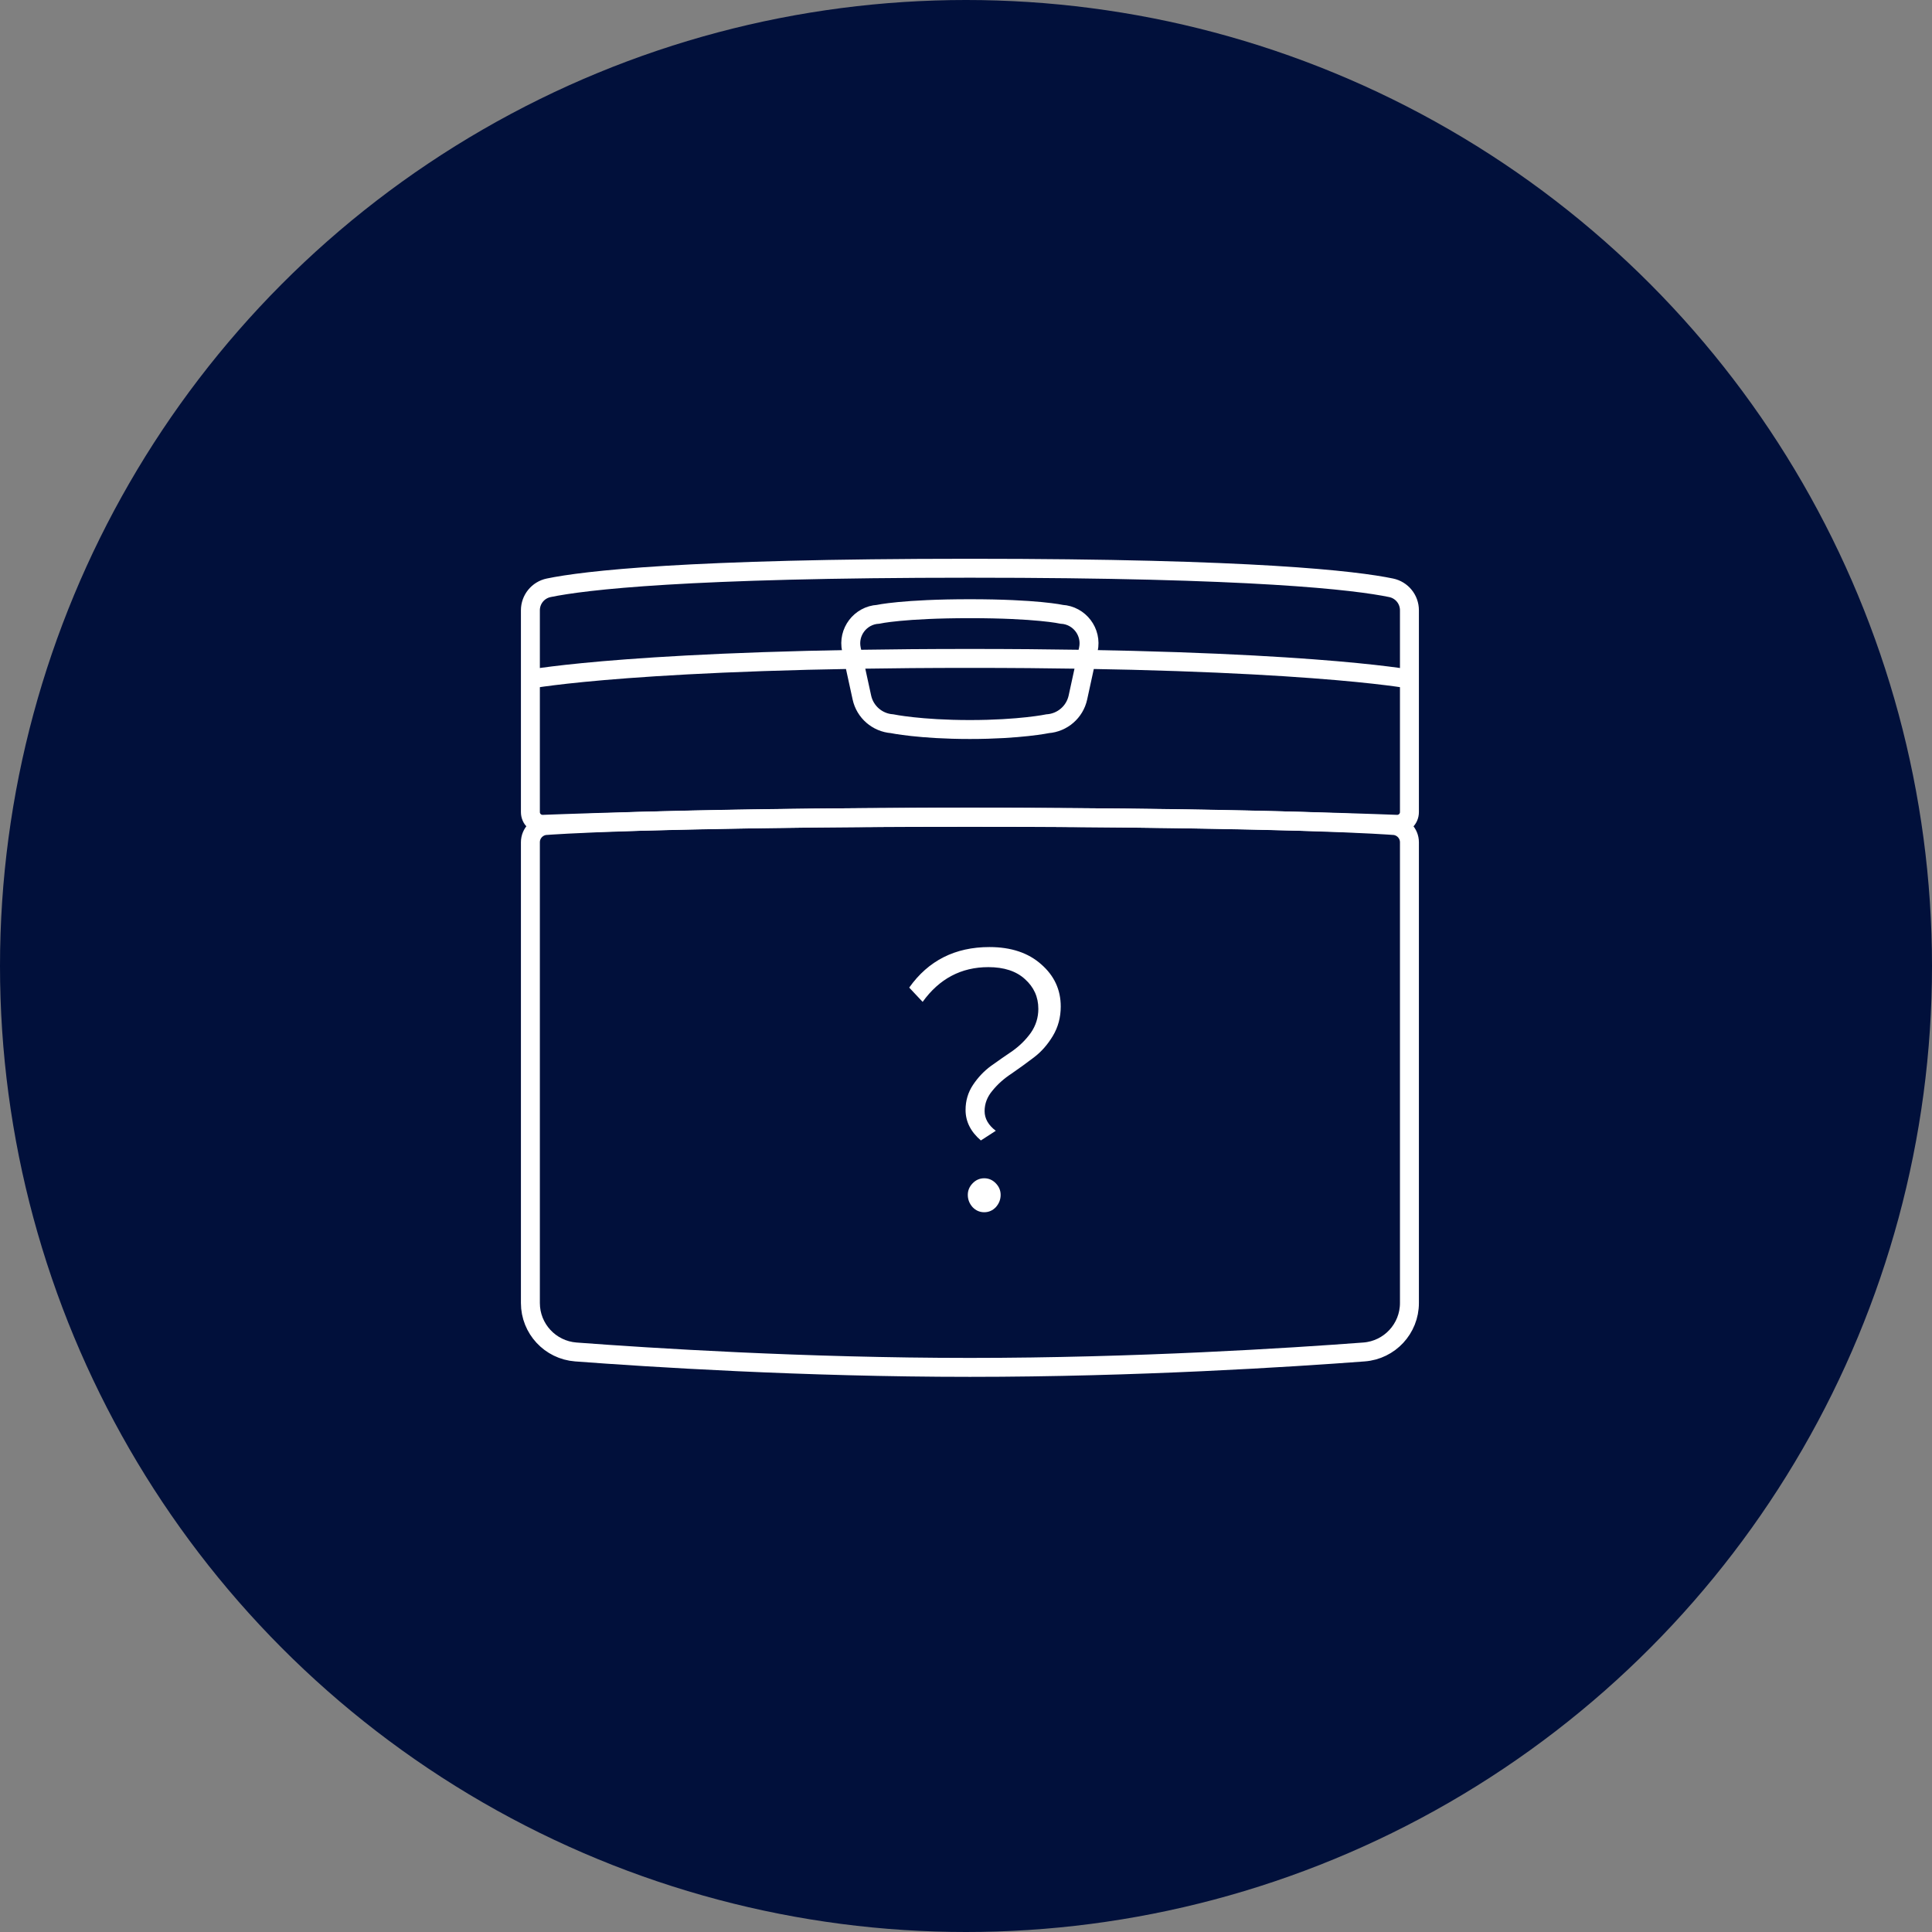 <svg width="102" height="102" viewBox="0 0 102 102" fill="none" xmlns="http://www.w3.org/2000/svg">
<rect x="0" y="0" width="102" height="102" fill="#808080" stroke="none"/>
<g id="Group 274">
<circle id="Ellipse 56" cx="51" cy="51" r="51" fill="#01103B"/>
<g id="Group 273">
<path id="Vector" d="M74.411 68.793C74.411 70.148 73.366 71.275 72.013 71.377C68.123 71.67 59.986 72.191 51.206 72.191C42.427 72.191 34.289 71.67 30.4 71.377C29.047 71.274 28.002 70.148 28.002 68.793V44.468C28.002 43.984 28.389 43.589 28.874 43.579C28.874 43.579 34.23 43.151 51.206 43.151C68.183 43.151 73.539 43.579 73.539 43.579C74.023 43.589 74.411 43.984 74.411 44.468V68.793Z" stroke="white" stroke-miterlimit="10"/>
<path id="Vector_2" d="M74.411 42.874C74.411 43.24 74.106 43.533 73.74 43.52C71.371 43.429 62.905 43.142 51.206 43.142C39.508 43.142 31.043 43.429 28.673 43.52C28.306 43.534 28.002 43.24 28.002 42.874V32.22C28.002 31.645 28.405 31.15 28.968 31.033C30.843 30.645 36.214 30 51.206 30C66.198 30 71.57 30.645 73.445 31.033C74.008 31.15 74.411 31.645 74.411 32.22V42.874Z" stroke="white" stroke-miterlimit="10"/>
<path id="Vector_3" d="M28.002 35.851C28.002 35.851 33.904 34.761 51.206 34.761C68.509 34.761 74.411 35.851 74.411 35.851" stroke="white" stroke-miterlimit="10"/>
<path id="Vector_4" d="M55.313 38.209C55.313 38.209 53.835 38.515 51.205 38.515C48.575 38.515 47.097 38.209 47.097 38.209C46.318 38.15 45.669 37.588 45.503 36.825L44.951 34.29C44.751 33.37 45.419 32.489 46.358 32.432C46.358 32.432 47.681 32.136 51.206 32.136C54.73 32.136 56.052 32.432 56.052 32.432C56.992 32.489 57.66 33.37 57.46 34.29L56.908 36.825C56.742 37.588 56.094 38.15 55.314 38.209H55.313Z" stroke="white" stroke-miterlimit="10"/>
<path id="?" d="M51.785 60.21C51.246 59.748 50.977 59.211 50.977 58.6C50.977 58.111 51.108 57.669 51.371 57.275C51.634 56.881 51.949 56.548 52.317 56.277C52.698 56.005 53.079 55.74 53.46 55.482C53.84 55.21 54.162 54.891 54.425 54.524C54.688 54.144 54.819 53.722 54.819 53.261C54.819 52.636 54.583 52.113 54.11 51.691C53.65 51.27 53.006 51.06 52.179 51.06C50.747 51.06 49.591 51.671 48.711 52.894L48.002 52.14C49.013 50.713 50.425 50 52.238 50C53.381 50 54.294 50.306 54.977 50.917C55.66 51.515 56.002 52.255 56.002 53.138C56.002 53.709 55.864 54.225 55.588 54.687C55.312 55.149 54.977 55.529 54.583 55.828C54.189 56.127 53.795 56.412 53.401 56.684C53.006 56.942 52.671 57.241 52.396 57.581C52.12 57.907 51.982 58.267 51.982 58.661C51.982 59.055 52.179 59.401 52.573 59.7L51.785 60.21ZM52.573 63.735C52.402 63.912 52.199 64 51.962 64C51.726 64 51.522 63.912 51.351 63.735C51.18 63.545 51.095 63.328 51.095 63.083C51.095 62.852 51.18 62.648 51.351 62.472C51.522 62.295 51.726 62.207 51.962 62.207C52.199 62.207 52.402 62.295 52.573 62.472C52.744 62.648 52.829 62.852 52.829 63.083C52.829 63.328 52.744 63.545 52.573 63.735Z" fill="white"/>
</g>
</g>
</svg>

